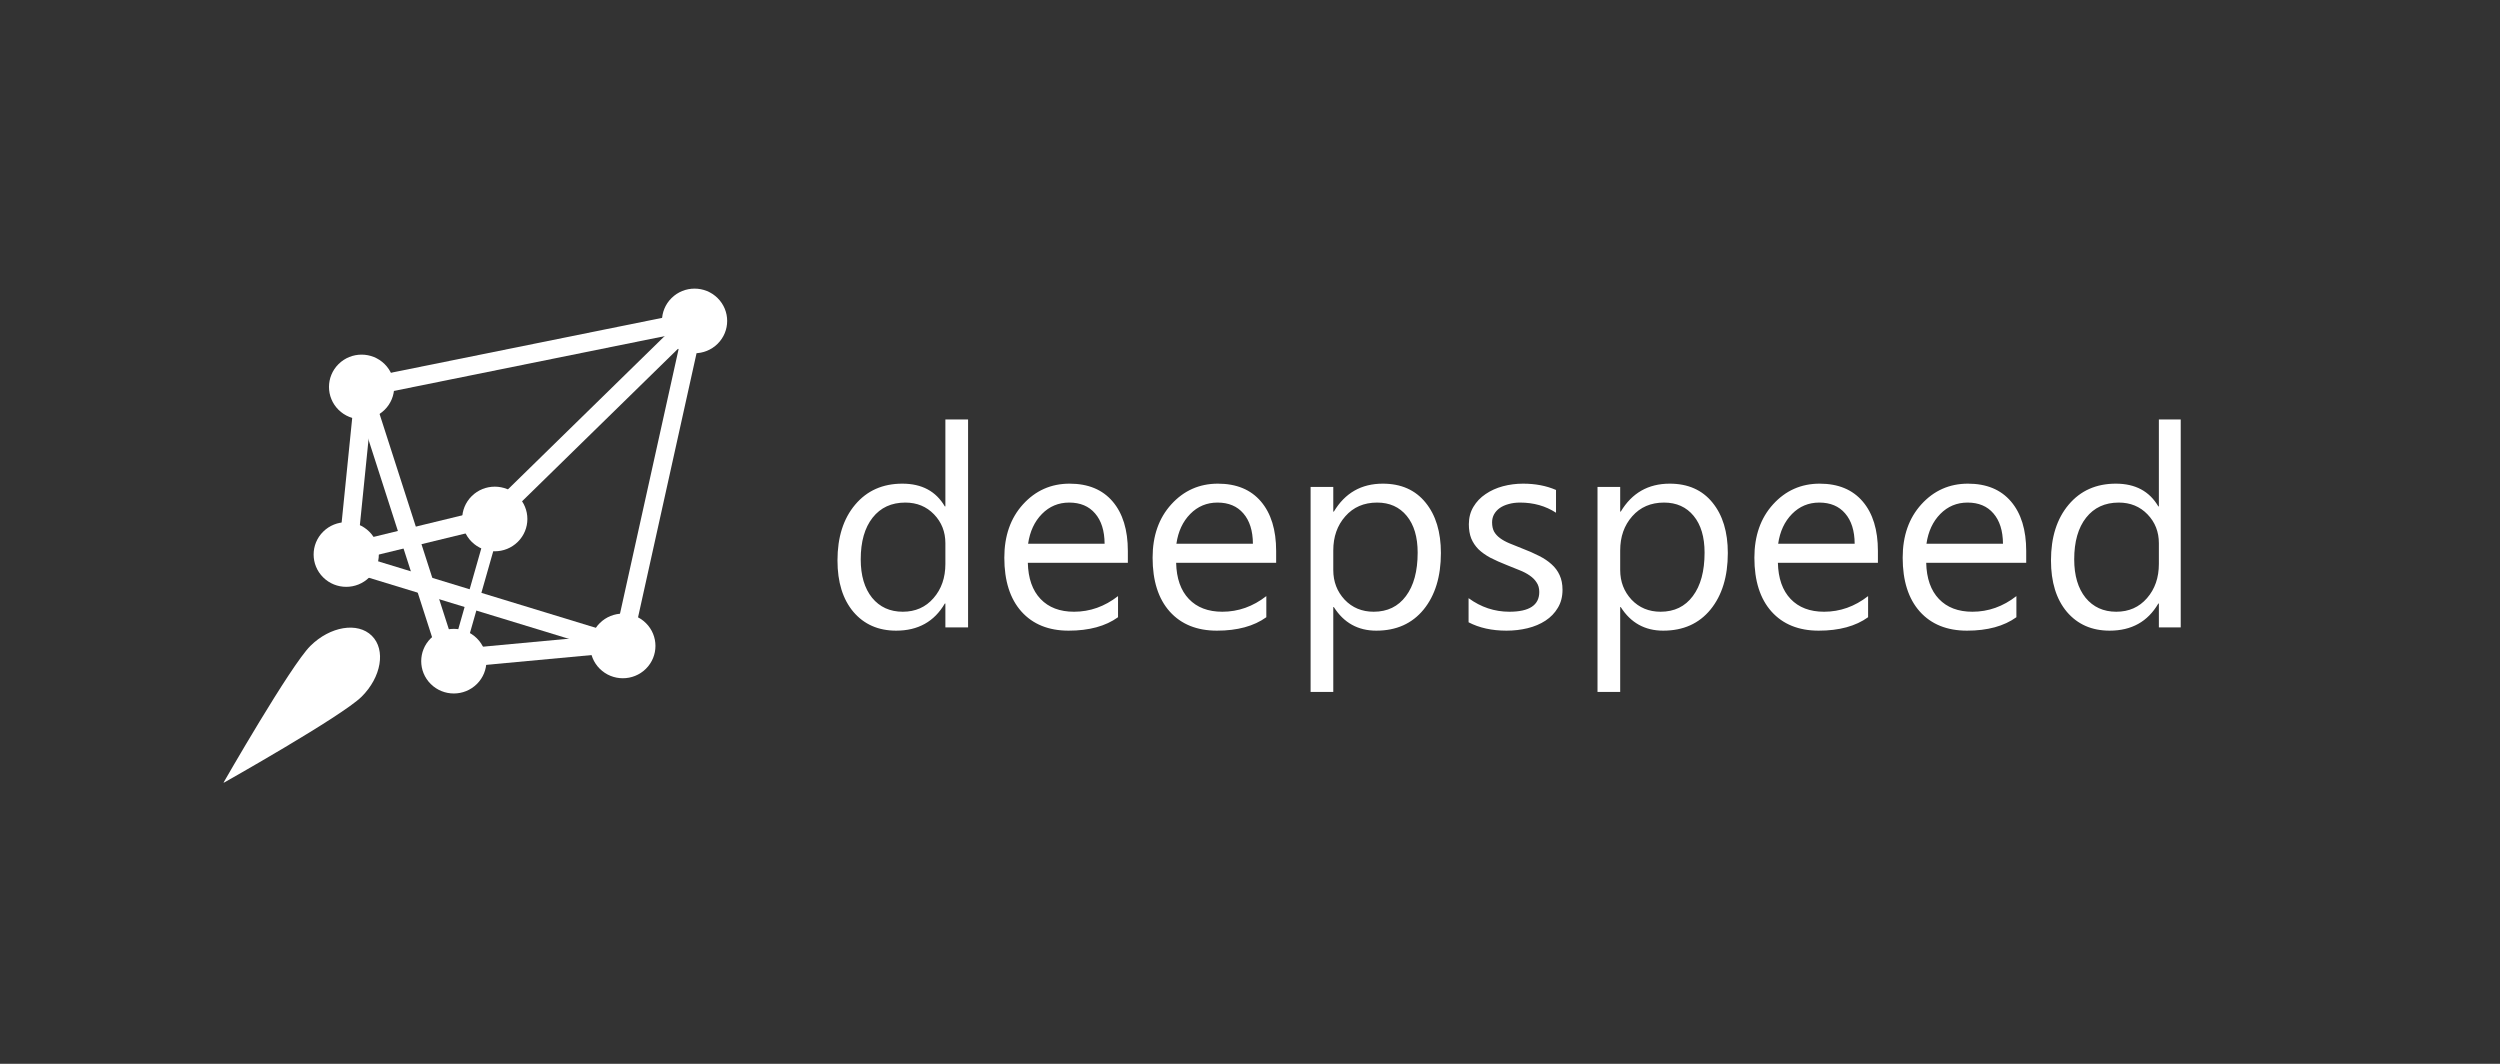 <svg width="235" height="100" viewBox="0 0 235 100" fill="none" xmlns="http://www.w3.org/2000/svg">
<rect x="0" y="0" width="235" height="100" fill="#333333" stroke="none"/>
<g clip-path="url(#clip0_2423_21440)">
<mask id="mask0_2423_21440" style="mask-type:luminance" maskUnits="userSpaceOnUse" x="1" y="6" width="233" height="87">
<path d="M233.245 6.573H1.631V92.173H233.245V6.573Z" fill="white"/>
</mask>
<g mask="url(#mask0_2423_21440)">
<path d="M90.999 58.973H88.866V56.73H88.814C87.826 58.431 86.3 59.282 84.237 59.282C82.564 59.282 81.224 58.694 80.219 57.516C79.222 56.33 78.723 54.719 78.723 52.682C78.723 50.499 79.278 48.751 80.388 47.436C81.497 46.121 82.975 45.464 84.822 45.464C86.651 45.464 87.982 46.177 88.814 47.603H88.866V39.431H90.999V58.973ZM88.866 53.005V51.058C88.866 49.992 88.51 49.09 87.8 48.351C87.089 47.612 86.187 47.242 85.095 47.242C83.795 47.242 82.772 47.715 82.026 48.66C81.281 49.606 80.908 50.912 80.908 52.579C80.908 54.1 81.263 55.303 81.974 56.188C82.694 57.065 83.656 57.503 84.861 57.503C86.048 57.503 87.011 57.078 87.748 56.227C88.494 55.376 88.866 54.302 88.866 53.005ZM106.018 52.901H96.616C96.651 54.371 97.05 55.505 97.813 56.304C98.576 57.104 99.625 57.503 100.96 57.503C102.459 57.503 103.837 57.014 105.095 56.034V58.019C103.925 58.861 102.377 59.282 100.453 59.282C98.572 59.282 97.093 58.685 96.018 57.49C94.943 56.287 94.406 54.599 94.406 52.424C94.406 50.37 94.991 48.699 96.161 47.41C97.34 46.112 98.801 45.464 100.543 45.464C102.286 45.464 103.634 46.022 104.588 47.139C105.541 48.256 106.018 49.808 106.018 51.793V52.901ZM103.833 51.109C103.824 49.889 103.526 48.94 102.936 48.261C102.356 47.582 101.545 47.242 100.504 47.242C99.499 47.242 98.645 47.599 97.943 48.312C97.241 49.026 96.808 49.958 96.642 51.109H103.833ZM119.958 52.901H110.557C110.591 54.371 110.99 55.505 111.753 56.304C112.515 57.104 113.564 57.503 114.899 57.503C116.399 57.503 117.778 57.014 119.035 56.034V58.019C117.864 58.861 116.317 59.282 114.392 59.282C112.511 59.282 111.033 58.685 109.958 57.49C108.883 56.287 108.345 54.599 108.345 52.424C108.345 50.37 108.93 48.699 110.101 47.41C111.281 46.112 112.741 45.464 114.484 45.464C116.226 45.464 117.574 46.022 118.528 47.139C119.481 48.256 119.958 49.808 119.958 51.793V52.901ZM117.774 51.109C117.765 49.889 117.466 48.94 116.876 48.261C116.295 47.582 115.485 47.242 114.445 47.242C113.438 47.242 112.585 47.599 111.883 48.312C111.18 49.026 110.747 49.958 110.582 51.109H117.774ZM125.381 57.065H125.328V65.044H123.196V45.773H125.328V48.093H125.381C126.43 46.34 127.964 45.464 129.984 45.464C131.701 45.464 133.04 46.056 134.002 47.242C134.964 48.42 135.445 50.001 135.445 51.986C135.445 54.195 134.904 55.965 133.82 57.297C132.737 58.62 131.254 59.282 129.373 59.282C127.648 59.282 126.317 58.543 125.381 57.065ZM125.328 51.741V53.584C125.328 54.676 125.684 55.604 126.395 56.369C127.114 57.125 128.025 57.503 129.125 57.503C130.417 57.503 131.427 57.014 132.156 56.034C132.892 55.054 133.26 53.692 133.26 51.947C133.26 50.478 132.918 49.326 132.233 48.493C131.549 47.659 130.621 47.242 129.451 47.242C128.211 47.242 127.214 47.672 126.46 48.531C125.706 49.382 125.328 50.452 125.328 51.741ZM138.046 58.496V56.227C139.208 57.078 140.486 57.503 141.883 57.503C143.755 57.503 144.691 56.885 144.691 55.647C144.691 55.295 144.609 54.998 144.444 54.758C144.288 54.508 144.071 54.289 143.794 54.1C143.525 53.911 143.205 53.743 142.832 53.597C142.468 53.443 142.073 53.284 141.649 53.12C141.059 52.888 140.539 52.656 140.088 52.424C139.646 52.184 139.273 51.917 138.969 51.625C138.675 51.324 138.45 50.985 138.293 50.607C138.146 50.229 138.072 49.786 138.072 49.279C138.072 48.66 138.216 48.115 138.501 47.642C138.788 47.161 139.169 46.761 139.646 46.443C140.123 46.117 140.664 45.872 141.271 45.708C141.887 45.545 142.519 45.464 143.17 45.464C144.322 45.464 145.354 45.661 146.265 46.056V48.196C145.285 47.56 144.158 47.242 142.883 47.242C142.485 47.242 142.125 47.29 141.804 47.384C141.483 47.47 141.206 47.595 140.972 47.758C140.746 47.921 140.569 48.119 140.439 48.351C140.318 48.574 140.256 48.824 140.256 49.099C140.256 49.442 140.318 49.73 140.439 49.962C140.569 50.194 140.755 50.401 140.998 50.581C141.241 50.761 141.536 50.925 141.883 51.071C142.229 51.217 142.623 51.376 143.066 51.548C143.655 51.771 144.184 52.003 144.652 52.244C145.12 52.476 145.519 52.742 145.848 53.043C146.178 53.335 146.429 53.675 146.603 54.062C146.784 54.448 146.876 54.908 146.876 55.441C146.876 56.094 146.728 56.661 146.433 57.142C146.148 57.624 145.762 58.023 145.276 58.341C144.791 58.659 144.232 58.895 143.599 59.05C142.966 59.205 142.303 59.282 141.609 59.282C140.24 59.282 139.052 59.02 138.046 58.496ZM152.35 57.065H152.298V65.044H150.166V45.773H152.298V48.093H152.35C153.4 46.34 154.934 45.464 156.954 45.464C158.67 45.464 160.009 46.056 160.972 47.242C161.934 48.42 162.415 50.001 162.415 51.986C162.415 54.195 161.873 55.965 160.789 57.297C159.706 58.62 158.224 59.282 156.343 59.282C154.617 59.282 153.287 58.543 152.35 57.065ZM152.298 51.741V53.584C152.298 54.676 152.654 55.604 153.365 56.369C154.084 57.125 154.994 57.503 156.095 57.503C157.387 57.503 158.397 57.014 159.125 56.034C159.862 55.054 160.23 53.692 160.23 51.947C160.23 50.478 159.888 49.326 159.203 48.493C158.519 47.659 157.59 47.242 156.42 47.242C155.181 47.242 154.184 47.672 153.429 48.531C152.676 49.382 152.298 50.452 152.298 51.741ZM176.524 52.901H167.122C167.157 54.371 167.556 55.505 168.319 56.304C169.082 57.104 170.131 57.503 171.465 57.503C172.966 57.503 174.344 57.014 175.601 56.034V58.019C174.43 58.861 172.883 59.282 170.959 59.282C169.078 59.282 167.599 58.685 166.524 57.49C165.449 56.287 164.912 54.599 164.912 52.424C164.912 50.37 165.497 48.699 166.667 47.41C167.846 46.112 169.307 45.464 171.05 45.464C172.792 45.464 174.14 46.022 175.094 47.139C176.048 48.256 176.524 49.808 176.524 51.793V52.901ZM174.339 51.109C174.331 49.889 174.032 48.94 173.442 48.261C172.862 47.582 172.051 47.242 171.01 47.242C170.005 47.242 169.151 47.599 168.449 48.312C167.747 49.026 167.313 49.958 167.149 51.109H174.339ZM190.464 52.901H181.063C181.097 54.371 181.496 55.505 182.259 56.304C183.022 57.104 184.07 57.503 185.406 57.503C186.905 57.503 188.284 57.014 189.541 56.034V58.019C188.371 58.861 186.823 59.282 184.898 59.282C183.017 59.282 181.539 58.685 180.465 57.49C179.39 56.287 178.852 54.599 178.852 52.424C178.852 50.37 179.437 48.699 180.607 47.41C181.786 46.112 183.247 45.464 184.989 45.464C186.732 45.464 188.08 46.022 189.033 47.139C189.987 48.256 190.464 49.808 190.464 51.793V52.901ZM188.28 51.109C188.271 49.889 187.971 48.94 187.382 48.261C186.801 47.582 185.991 47.242 184.951 47.242C183.945 47.242 183.091 47.599 182.388 48.312C181.686 49.026 181.253 49.958 181.088 51.109H188.28ZM205.067 58.973H202.934V56.73H202.883C201.894 58.431 200.369 59.282 198.305 59.282C196.632 59.282 195.293 58.694 194.287 57.516C193.29 56.33 192.792 54.719 192.792 52.682C192.792 50.499 193.347 48.751 194.457 47.436C195.566 46.121 197.044 45.464 198.89 45.464C200.72 45.464 202.051 46.177 202.883 47.603H202.934V39.431H205.067V58.973ZM202.934 53.005V51.058C202.934 49.992 202.579 49.09 201.868 48.351C201.157 47.612 200.256 47.242 199.164 47.242C197.863 47.242 196.841 47.715 196.095 48.66C195.349 49.606 194.976 50.912 194.976 52.579C194.976 54.1 195.332 55.303 196.042 56.188C196.762 57.065 197.724 57.503 198.93 57.503C200.117 57.503 201.08 57.078 201.817 56.227C202.561 55.376 202.934 54.302 202.934 53.005Z" fill="white"/>
<path d="M29.174 60.717C31.036 58.872 33.623 58.444 34.953 59.763C36.282 61.081 35.851 63.645 33.99 65.491C32.128 67.336 20.988 73.605 20.988 73.605C20.988 73.605 27.313 62.563 29.174 60.717Z" fill="white"/>
<path d="M31.822 38.522C33.019 39.708 34.959 39.708 36.156 38.522C37.353 37.335 37.353 35.412 36.156 34.225C34.959 33.039 33.019 33.039 31.822 34.225C30.626 35.412 30.626 37.335 31.822 38.522Z" fill="white"/>
<path d="M44.342 50.932C45.539 52.118 47.479 52.118 48.676 50.932C49.873 49.746 49.873 47.822 48.676 46.636C47.479 45.45 45.539 45.45 44.342 46.636C43.145 47.822 43.145 49.746 44.342 50.932Z" fill="white"/>
<path d="M63.123 32.316C64.319 33.502 66.26 33.502 67.456 32.316C68.653 31.13 68.653 29.206 67.456 28.02C66.26 26.834 64.319 26.834 63.123 28.02C61.926 29.206 61.926 31.13 63.123 32.316Z" fill="white"/>
<path d="M30.378 54.273C31.575 55.46 33.515 55.46 34.712 54.273C35.909 53.087 35.909 51.164 34.712 49.977C33.515 48.791 31.575 48.791 30.378 49.977C29.182 51.164 29.182 53.087 30.378 54.273Z" fill="white"/>
<path d="M56.381 62.866C57.578 64.052 59.518 64.052 60.715 62.866C61.912 61.679 61.912 59.756 60.715 58.57C59.518 57.383 57.578 57.383 56.381 58.57C55.184 59.756 55.184 61.679 56.381 62.866Z" fill="white"/>
<path d="M40.492 64.298C41.688 65.484 43.629 65.484 44.825 64.298C46.022 63.111 46.022 61.188 44.825 60.002C43.629 58.816 41.688 58.816 40.492 60.002C39.295 61.188 39.295 63.111 40.492 64.298Z" fill="white"/>
<path d="M33.868 36.504L65.23 30.157" stroke="white" stroke-width="1.73"/>
<path d="M58.415 61.074L65.29 30.04" stroke="white" stroke-width="1.73"/>
<path d="M34.309 36.011L32.673 52.185" stroke="white" stroke-width="1.73"/>
<path d="M32.402 52.017L46.848 48.504" stroke="white" stroke-width="1.73"/>
<path d="M46.748 48.366L42.737 62.444" stroke="white" stroke-width="1.153"/>
<path d="M42.601 61.915L58.783 60.413" stroke="white" stroke-width="1.73"/>
<path d="M42.307 62.332L33.892 36.183" stroke="white" stroke-width="1.73"/>
<path d="M58.661 60.73L32.367 52.699" stroke="white" stroke-width="1.73"/>
<path d="M46.276 48.648L65.28 30.06" stroke="white" stroke-width="1.73"/>
</g>
</g>
<defs>
<clipPath id="clip0_2423_21440">
<rect width="184" height="48" fill="white" transform="translate(21 25.773)"/>
</clipPath>
</defs>
</svg>
